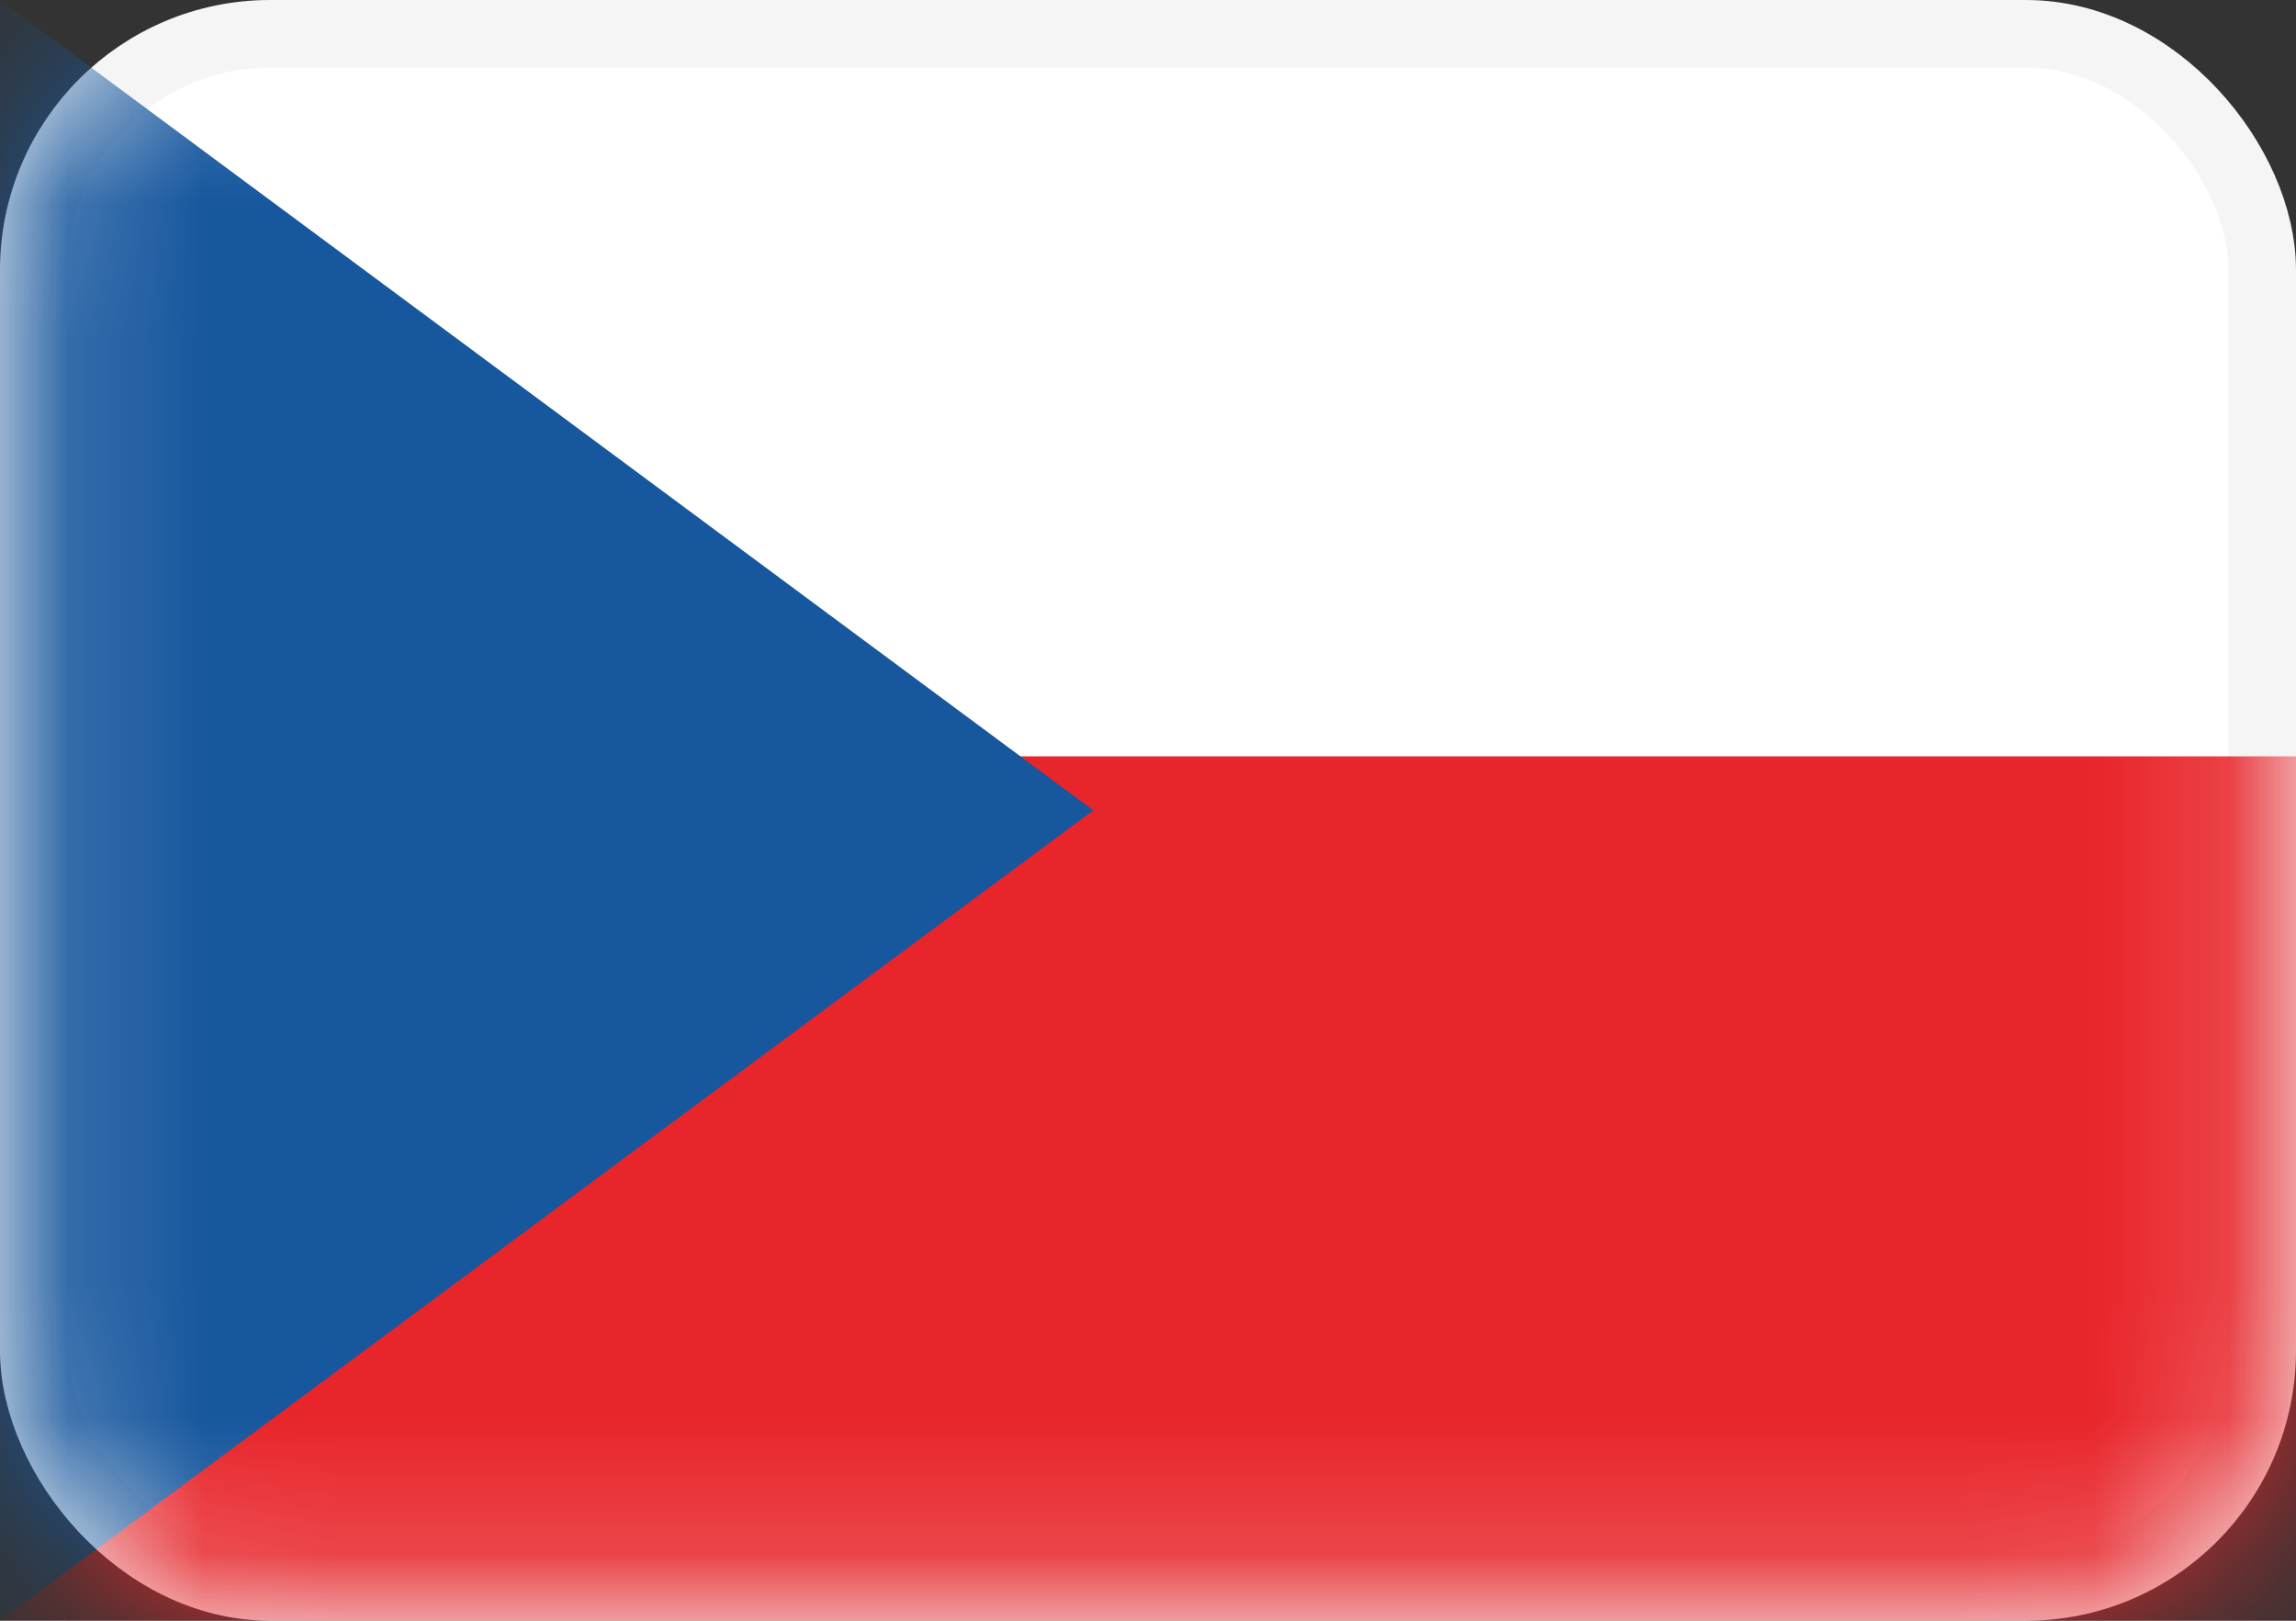<svg width="17" height="12" fill="none" xmlns="http://www.w3.org/2000/svg" viewBox="0 0 17 12">
  <rect x="0" y="0" width="17" height="12" fill="#333333" stroke="none"/>
  <rect x=".25" y=".25" width="16.5" height="11.5" rx="1.75" fill="#fff" stroke="#F5F5F5" stroke-width=".5"/>
  <mask id="a" style="mask-type:alpha" maskUnits="userSpaceOnUse" x="0" y="0" width="17" height="12">
    <rect x=".25" y=".25" width="16.5" height="11.5" rx="1.75" fill="#fff" stroke="#fff" stroke-width=".5"/>
  </mask>
  <g mask="url(#a)" fill-rule="evenodd" clip-rule="evenodd">
    <path d="M0 12h17V5.6H0V12Z" fill="#E8252A"/>
    <path d="m0 0 8.095 6L0 12V0Z" fill="#17579E"/>
  </g>
</svg>
